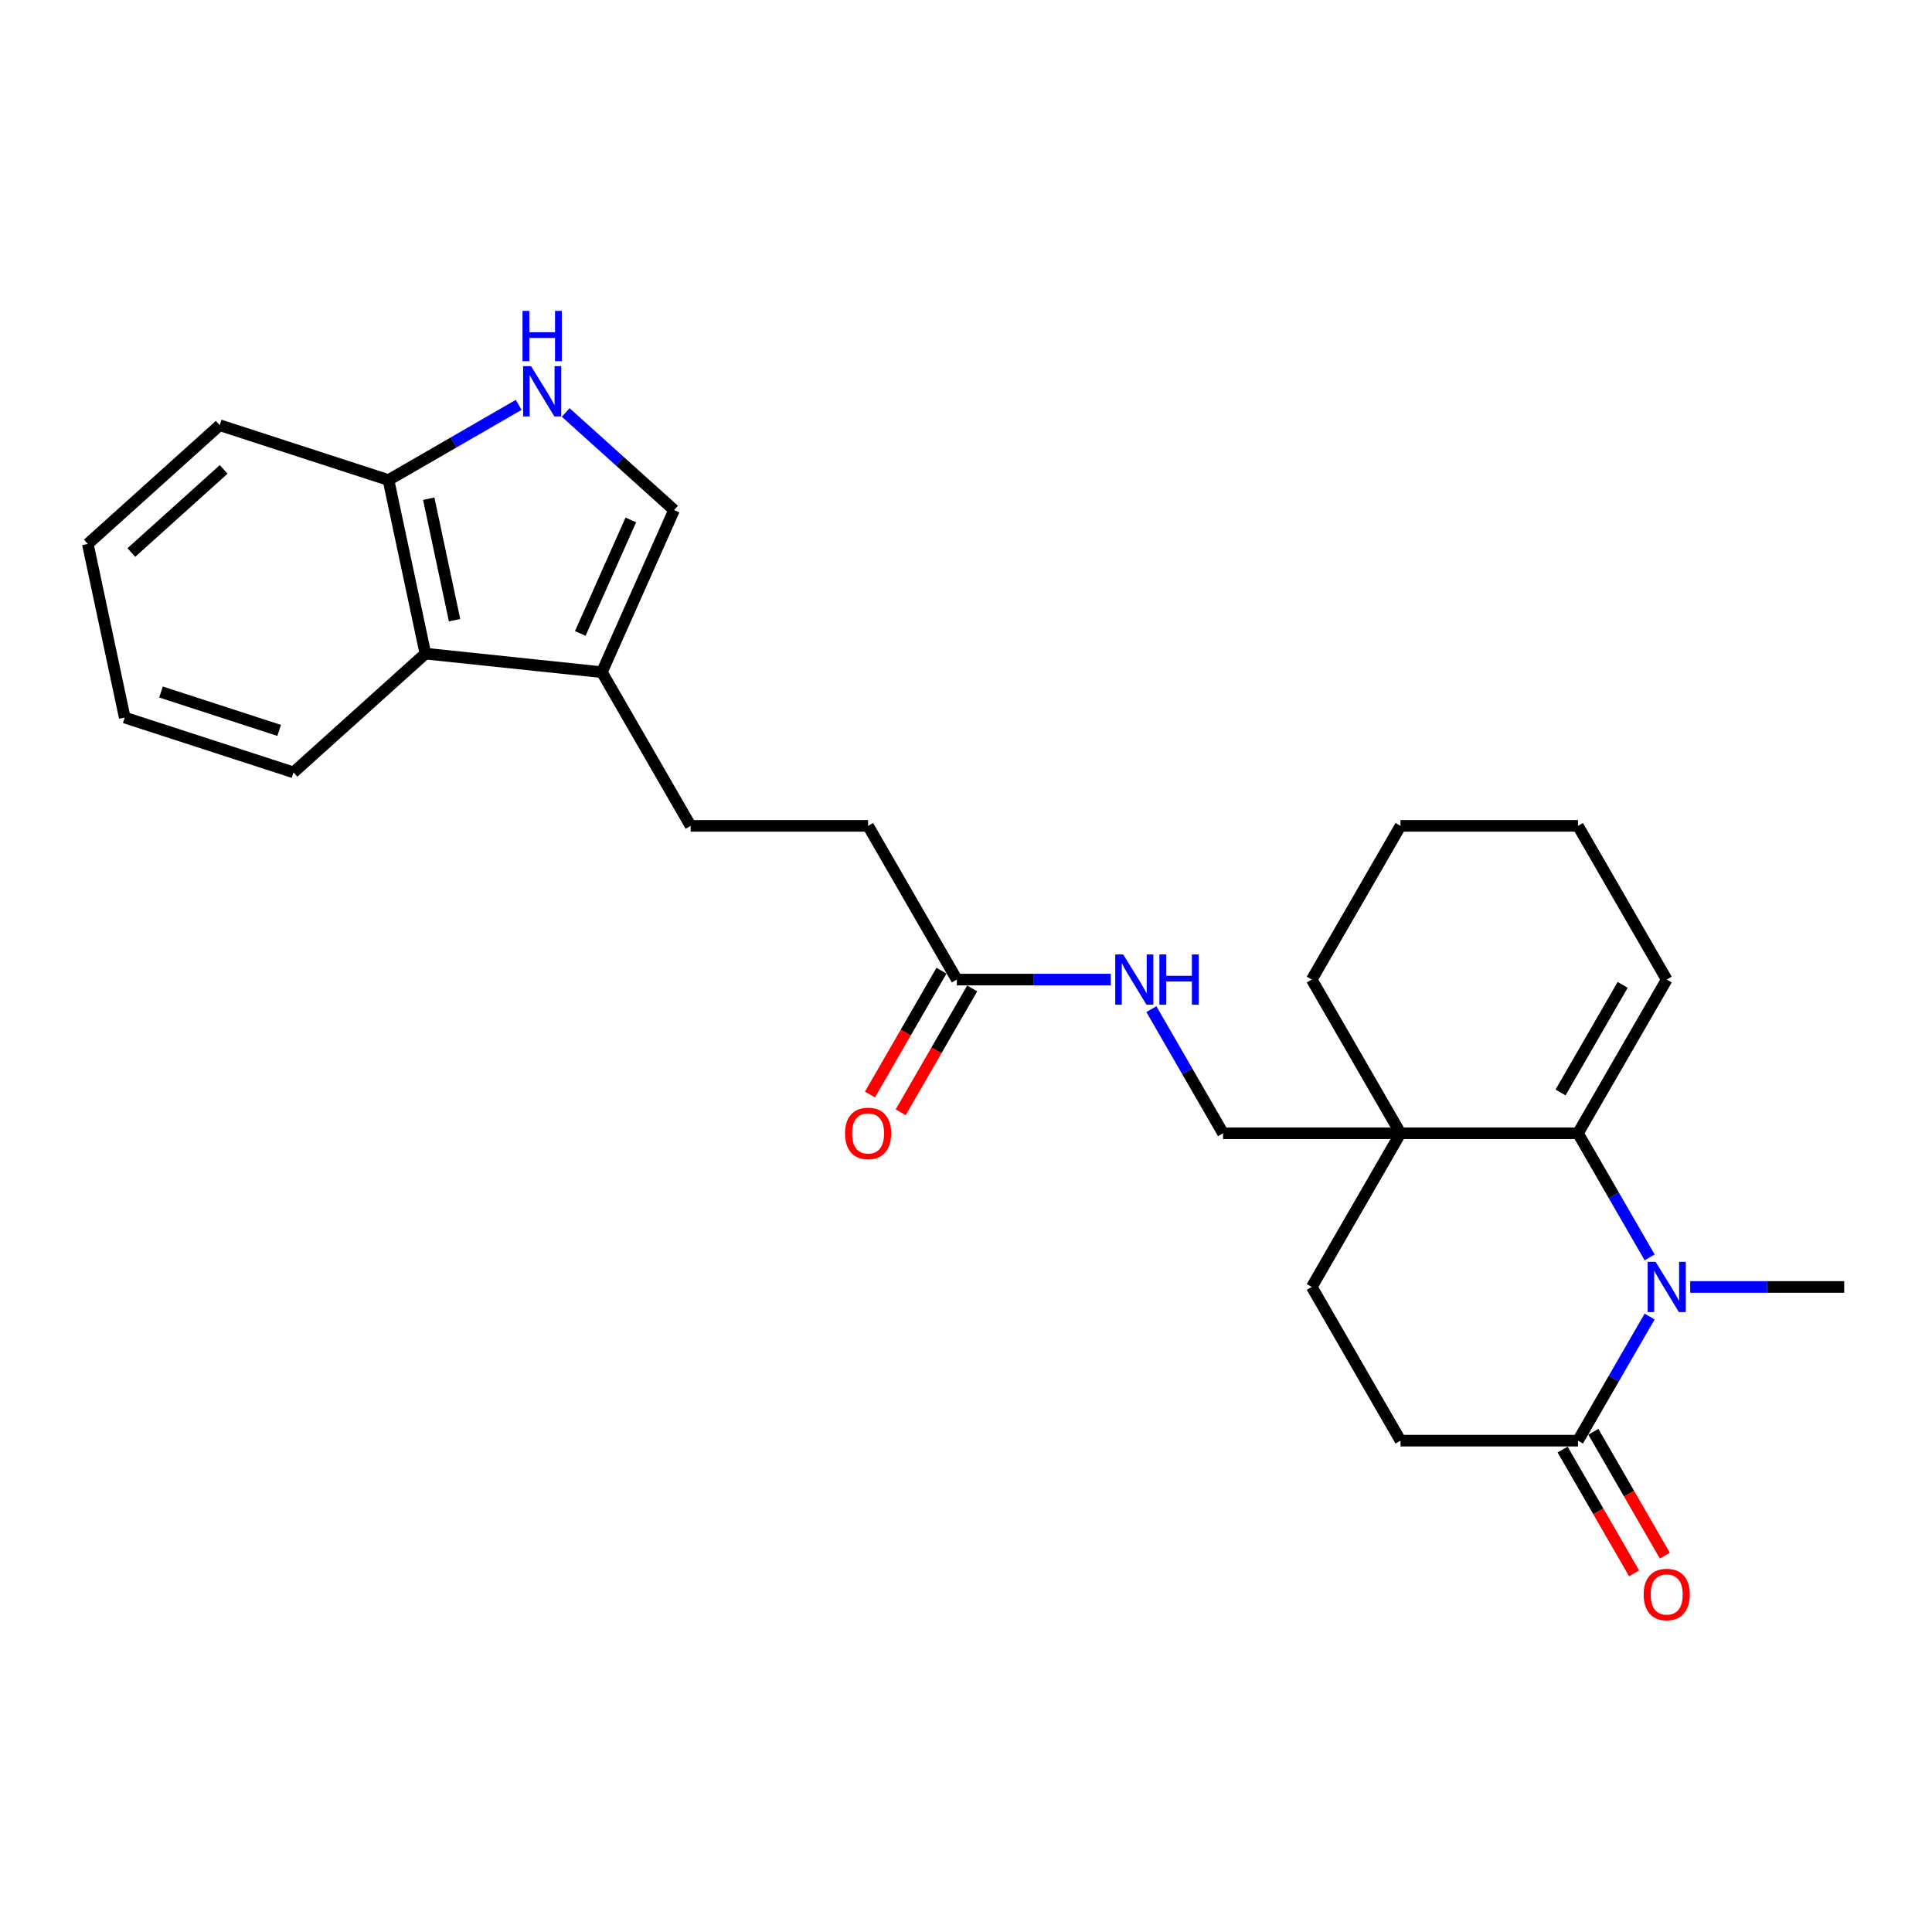 <?xml version='1.0' encoding='iso-8859-1'?>
<svg version='1.1' baseProfile='full'
              xmlns='http://www.w3.org/2000/svg'
                      xmlns:rdkit='http://www.rdkit.org/xml'
                      xmlns:xlink='http://www.w3.org/1999/xlink'
                  xml:space='preserve'
width='1000px' height='1000px' viewBox='0 0 1000 1000'>
<!-- END OF HEADER -->
<rect style='opacity:1.0;fill:#FFFFFF;stroke:none' width='1000' height='1000' x='0' y='0'> </rect>
<path class='bond-0' d='M 853.851,650.827 L 835.304,618.703' style='fill:none;fill-rule:evenodd;stroke:#0000FF;stroke-width:6px;stroke-linecap:butt;stroke-linejoin:miter;stroke-opacity:1' />
<path class='bond-0' d='M 835.304,618.703 L 816.758,586.578' style='fill:none;fill-rule:evenodd;stroke:#000000;stroke-width:6px;stroke-linecap:butt;stroke-linejoin:miter;stroke-opacity:1' />
<path class='bond-1' d='M 853.851,681.434 L 835.304,713.558' style='fill:none;fill-rule:evenodd;stroke:#0000FF;stroke-width:6px;stroke-linecap:butt;stroke-linejoin:miter;stroke-opacity:1' />
<path class='bond-1' d='M 835.304,713.558 L 816.758,745.682' style='fill:none;fill-rule:evenodd;stroke:#000000;stroke-width:6px;stroke-linecap:butt;stroke-linejoin:miter;stroke-opacity:1' />
<path class='bond-2' d='M 874.849,666.13 L 914.697,666.13' style='fill:none;fill-rule:evenodd;stroke:#0000FF;stroke-width:6px;stroke-linecap:butt;stroke-linejoin:miter;stroke-opacity:1' />
<path class='bond-2' d='M 914.697,666.13 L 954.545,666.13' style='fill:none;fill-rule:evenodd;stroke:#000000;stroke-width:6px;stroke-linecap:butt;stroke-linejoin:miter;stroke-opacity:1' />
<path class='bond-3' d='M 816.758,586.578 L 724.899,586.578' style='fill:none;fill-rule:evenodd;stroke:#000000;stroke-width:6px;stroke-linecap:butt;stroke-linejoin:miter;stroke-opacity:1' />
<path class='bond-4' d='M 816.758,586.578 L 862.687,507.027' style='fill:none;fill-rule:evenodd;stroke:#000000;stroke-width:6px;stroke-linecap:butt;stroke-linejoin:miter;stroke-opacity:1' />
<path class='bond-4' d='M 807.737,565.46 L 839.887,509.774' style='fill:none;fill-rule:evenodd;stroke:#000000;stroke-width:6px;stroke-linecap:butt;stroke-linejoin:miter;stroke-opacity:1' />
<path class='bond-5' d='M 724.899,586.578 L 633.04,586.578' style='fill:none;fill-rule:evenodd;stroke:#000000;stroke-width:6px;stroke-linecap:butt;stroke-linejoin:miter;stroke-opacity:1' />
<path class='bond-6' d='M 724.899,586.578 L 678.97,507.027' style='fill:none;fill-rule:evenodd;stroke:#000000;stroke-width:6px;stroke-linecap:butt;stroke-linejoin:miter;stroke-opacity:1' />
<path class='bond-7' d='M 724.899,586.578 L 678.97,666.13' style='fill:none;fill-rule:evenodd;stroke:#000000;stroke-width:6px;stroke-linecap:butt;stroke-linejoin:miter;stroke-opacity:1' />
<path class='bond-8' d='M 816.758,745.682 L 724.899,745.682' style='fill:none;fill-rule:evenodd;stroke:#000000;stroke-width:6px;stroke-linecap:butt;stroke-linejoin:miter;stroke-opacity:1' />
<path class='bond-9' d='M 808.802,750.275 L 827.307,782.326' style='fill:none;fill-rule:evenodd;stroke:#000000;stroke-width:6px;stroke-linecap:butt;stroke-linejoin:miter;stroke-opacity:1' />
<path class='bond-9' d='M 827.307,782.326 L 845.811,814.376' style='fill:none;fill-rule:evenodd;stroke:#FF0000;stroke-width:6px;stroke-linecap:butt;stroke-linejoin:miter;stroke-opacity:1' />
<path class='bond-9' d='M 824.713,741.089 L 843.217,773.14' style='fill:none;fill-rule:evenodd;stroke:#000000;stroke-width:6px;stroke-linecap:butt;stroke-linejoin:miter;stroke-opacity:1' />
<path class='bond-9' d='M 843.217,773.14 L 861.722,805.191' style='fill:none;fill-rule:evenodd;stroke:#FF0000;stroke-width:6px;stroke-linecap:butt;stroke-linejoin:miter;stroke-opacity:1' />
<path class='bond-10' d='M 292.795,213.491 L 320.847,238.749' style='fill:none;fill-rule:evenodd;stroke:#0000FF;stroke-width:6px;stroke-linecap:butt;stroke-linejoin:miter;stroke-opacity:1' />
<path class='bond-10' d='M 320.847,238.749 L 348.898,264.006' style='fill:none;fill-rule:evenodd;stroke:#000000;stroke-width:6px;stroke-linecap:butt;stroke-linejoin:miter;stroke-opacity:1' />
<path class='bond-11' d='M 268.471,209.562 L 234.776,229.016' style='fill:none;fill-rule:evenodd;stroke:#0000FF;stroke-width:6px;stroke-linecap:butt;stroke-linejoin:miter;stroke-opacity:1' />
<path class='bond-11' d='M 234.776,229.016 L 201.081,248.47' style='fill:none;fill-rule:evenodd;stroke:#000000;stroke-width:6px;stroke-linecap:butt;stroke-linejoin:miter;stroke-opacity:1' />
<path class='bond-12' d='M 311.535,347.923 L 357.465,427.475' style='fill:none;fill-rule:evenodd;stroke:#000000;stroke-width:6px;stroke-linecap:butt;stroke-linejoin:miter;stroke-opacity:1' />
<path class='bond-13' d='M 311.535,347.923 L 348.898,264.006' style='fill:none;fill-rule:evenodd;stroke:#000000;stroke-width:6px;stroke-linecap:butt;stroke-linejoin:miter;stroke-opacity:1' />
<path class='bond-13' d='M 300.356,327.863 L 326.51,269.121' style='fill:none;fill-rule:evenodd;stroke:#000000;stroke-width:6px;stroke-linecap:butt;stroke-linejoin:miter;stroke-opacity:1' />
<path class='bond-14' d='M 311.535,347.923 L 220.18,338.321' style='fill:none;fill-rule:evenodd;stroke:#000000;stroke-width:6px;stroke-linecap:butt;stroke-linejoin:miter;stroke-opacity:1' />
<path class='bond-15' d='M 220.18,338.321 L 201.081,248.47' style='fill:none;fill-rule:evenodd;stroke:#000000;stroke-width:6px;stroke-linecap:butt;stroke-linejoin:miter;stroke-opacity:1' />
<path class='bond-15' d='M 235.285,321.024 L 221.917,258.128' style='fill:none;fill-rule:evenodd;stroke:#000000;stroke-width:6px;stroke-linecap:butt;stroke-linejoin:miter;stroke-opacity:1' />
<path class='bond-16' d='M 220.18,338.321 L 151.916,399.786' style='fill:none;fill-rule:evenodd;stroke:#000000;stroke-width:6px;stroke-linecap:butt;stroke-linejoin:miter;stroke-opacity:1' />
<path class='bond-17' d='M 201.081,248.47 L 113.719,220.084' style='fill:none;fill-rule:evenodd;stroke:#000000;stroke-width:6px;stroke-linecap:butt;stroke-linejoin:miter;stroke-opacity:1' />
<path class='bond-18' d='M 495.253,507.027 L 535.101,507.027' style='fill:none;fill-rule:evenodd;stroke:#000000;stroke-width:6px;stroke-linecap:butt;stroke-linejoin:miter;stroke-opacity:1' />
<path class='bond-18' d='M 535.101,507.027 L 574.949,507.027' style='fill:none;fill-rule:evenodd;stroke:#0000FF;stroke-width:6px;stroke-linecap:butt;stroke-linejoin:miter;stroke-opacity:1' />
<path class='bond-19' d='M 487.297,502.434 L 468.793,534.484' style='fill:none;fill-rule:evenodd;stroke:#000000;stroke-width:6px;stroke-linecap:butt;stroke-linejoin:miter;stroke-opacity:1' />
<path class='bond-19' d='M 468.793,534.484 L 450.288,566.535' style='fill:none;fill-rule:evenodd;stroke:#FF0000;stroke-width:6px;stroke-linecap:butt;stroke-linejoin:miter;stroke-opacity:1' />
<path class='bond-19' d='M 503.208,511.62 L 484.703,543.67' style='fill:none;fill-rule:evenodd;stroke:#000000;stroke-width:6px;stroke-linecap:butt;stroke-linejoin:miter;stroke-opacity:1' />
<path class='bond-19' d='M 484.703,543.67 L 466.199,575.721' style='fill:none;fill-rule:evenodd;stroke:#FF0000;stroke-width:6px;stroke-linecap:butt;stroke-linejoin:miter;stroke-opacity:1' />
<path class='bond-20' d='M 495.253,507.027 L 449.323,427.475' style='fill:none;fill-rule:evenodd;stroke:#000000;stroke-width:6px;stroke-linecap:butt;stroke-linejoin:miter;stroke-opacity:1' />
<path class='bond-21' d='M 633.04,586.578 L 614.494,554.454' style='fill:none;fill-rule:evenodd;stroke:#000000;stroke-width:6px;stroke-linecap:butt;stroke-linejoin:miter;stroke-opacity:1' />
<path class='bond-21' d='M 614.494,554.454 L 595.947,522.33' style='fill:none;fill-rule:evenodd;stroke:#0000FF;stroke-width:6px;stroke-linecap:butt;stroke-linejoin:miter;stroke-opacity:1' />
<path class='bond-22' d='M 678.97,666.13 L 724.899,745.682' style='fill:none;fill-rule:evenodd;stroke:#000000;stroke-width:6px;stroke-linecap:butt;stroke-linejoin:miter;stroke-opacity:1' />
<path class='bond-23' d='M 862.687,507.027 L 816.758,427.475' style='fill:none;fill-rule:evenodd;stroke:#000000;stroke-width:6px;stroke-linecap:butt;stroke-linejoin:miter;stroke-opacity:1' />
<path class='bond-24' d='M 357.465,427.475 L 449.323,427.475' style='fill:none;fill-rule:evenodd;stroke:#000000;stroke-width:6px;stroke-linecap:butt;stroke-linejoin:miter;stroke-opacity:1' />
<path class='bond-25' d='M 678.97,507.027 L 724.899,427.475' style='fill:none;fill-rule:evenodd;stroke:#000000;stroke-width:6px;stroke-linecap:butt;stroke-linejoin:miter;stroke-opacity:1' />
<path class='bond-26' d='M 151.916,399.786 L 64.553,371.401' style='fill:none;fill-rule:evenodd;stroke:#000000;stroke-width:6px;stroke-linecap:butt;stroke-linejoin:miter;stroke-opacity:1' />
<path class='bond-26' d='M 144.488,378.056 L 83.335,358.186' style='fill:none;fill-rule:evenodd;stroke:#000000;stroke-width:6px;stroke-linecap:butt;stroke-linejoin:miter;stroke-opacity:1' />
<path class='bond-27' d='M 113.719,220.084 L 45.455,281.549' style='fill:none;fill-rule:evenodd;stroke:#000000;stroke-width:6px;stroke-linecap:butt;stroke-linejoin:miter;stroke-opacity:1' />
<path class='bond-27' d='M 115.772,242.957 L 67.987,285.982' style='fill:none;fill-rule:evenodd;stroke:#000000;stroke-width:6px;stroke-linecap:butt;stroke-linejoin:miter;stroke-opacity:1' />
<path class='bond-28' d='M 816.758,427.475 L 724.899,427.475' style='fill:none;fill-rule:evenodd;stroke:#000000;stroke-width:6px;stroke-linecap:butt;stroke-linejoin:miter;stroke-opacity:1' />
<path class='bond-29' d='M 64.553,371.401 L 45.455,281.549' style='fill:none;fill-rule:evenodd;stroke:#000000;stroke-width:6px;stroke-linecap:butt;stroke-linejoin:miter;stroke-opacity:1' />
<path  class='atom-0' d='M 856.937 653.123
L 865.461 666.902
Q 866.306 668.261, 867.666 670.723
Q 869.025 673.185, 869.099 673.332
L 869.099 653.123
L 872.552 653.123
L 872.552 679.138
L 868.988 679.138
L 859.839 664.073
Q 858.774 662.309, 857.635 660.288
Q 856.532 658.267, 856.202 657.643
L 856.202 679.138
L 852.821 679.138
L 852.821 653.123
L 856.937 653.123
' fill='#0000FF'/>
<path  class='atom-4' d='M 274.883 189.533
L 283.407 203.312
Q 284.253 204.672, 285.612 207.133
Q 286.972 209.595, 287.045 209.742
L 287.045 189.533
L 290.499 189.533
L 290.499 215.548
L 286.935 215.548
L 277.786 200.483
Q 276.72 198.719, 275.581 196.698
Q 274.479 194.677, 274.148 194.053
L 274.148 215.548
L 270.768 215.548
L 270.768 189.533
L 274.883 189.533
' fill='#0000FF'/>
<path  class='atom-4' d='M 270.455 160.918
L 273.983 160.918
L 273.983 171.977
L 287.284 171.977
L 287.284 160.918
L 290.811 160.918
L 290.811 186.932
L 287.284 186.932
L 287.284 174.917
L 273.983 174.917
L 273.983 186.932
L 270.455 186.932
L 270.455 160.918
' fill='#0000FF'/>
<path  class='atom-11' d='M 581.361 494.019
L 589.885 507.798
Q 590.73 509.158, 592.09 511.62
Q 593.449 514.081, 593.523 514.228
L 593.523 494.019
L 596.977 494.019
L 596.977 520.034
L 593.413 520.034
L 584.263 504.969
Q 583.198 503.205, 582.059 501.184
Q 580.957 499.164, 580.626 498.539
L 580.626 520.034
L 577.245 520.034
L 577.245 494.019
L 581.361 494.019
' fill='#0000FF'/>
<path  class='atom-11' d='M 600.1 494.019
L 603.627 494.019
L 603.627 505.079
L 616.928 505.079
L 616.928 494.019
L 620.456 494.019
L 620.456 520.034
L 616.928 520.034
L 616.928 508.019
L 603.627 508.019
L 603.627 520.034
L 600.1 520.034
L 600.1 494.019
' fill='#0000FF'/>
<path  class='atom-15' d='M 850.745 825.308
Q 850.745 819.061, 853.832 815.571
Q 856.918 812.08, 862.687 812.08
Q 868.456 812.08, 871.542 815.571
Q 874.628 819.061, 874.628 825.308
Q 874.628 831.627, 871.505 835.228
Q 868.382 838.792, 862.687 838.792
Q 856.955 838.792, 853.832 835.228
Q 850.745 831.664, 850.745 825.308
M 862.687 835.853
Q 866.655 835.853, 868.786 833.207
Q 870.954 830.525, 870.954 825.308
Q 870.954 820.2, 868.786 817.628
Q 866.655 815.019, 862.687 815.019
Q 858.719 815.019, 856.551 817.591
Q 854.42 820.163, 854.42 825.308
Q 854.42 830.562, 856.551 833.207
Q 858.719 835.853, 862.687 835.853
' fill='#FF0000'/>
<path  class='atom-17' d='M 437.382 586.652
Q 437.382 580.406, 440.468 576.915
Q 443.555 573.424, 449.323 573.424
Q 455.092 573.424, 458.178 576.915
Q 461.265 580.406, 461.265 586.652
Q 461.265 592.972, 458.142 596.573
Q 455.018 600.137, 449.323 600.137
Q 443.591 600.137, 440.468 596.573
Q 437.382 593.009, 437.382 586.652
M 449.323 597.197
Q 453.292 597.197, 455.423 594.552
Q 457.59 591.87, 457.59 586.652
Q 457.59 581.545, 455.423 578.973
Q 453.292 576.364, 449.323 576.364
Q 445.355 576.364, 443.187 578.936
Q 441.056 581.508, 441.056 586.652
Q 441.056 591.906, 443.187 594.552
Q 445.355 597.197, 449.323 597.197
' fill='#FF0000'/>
</svg>

